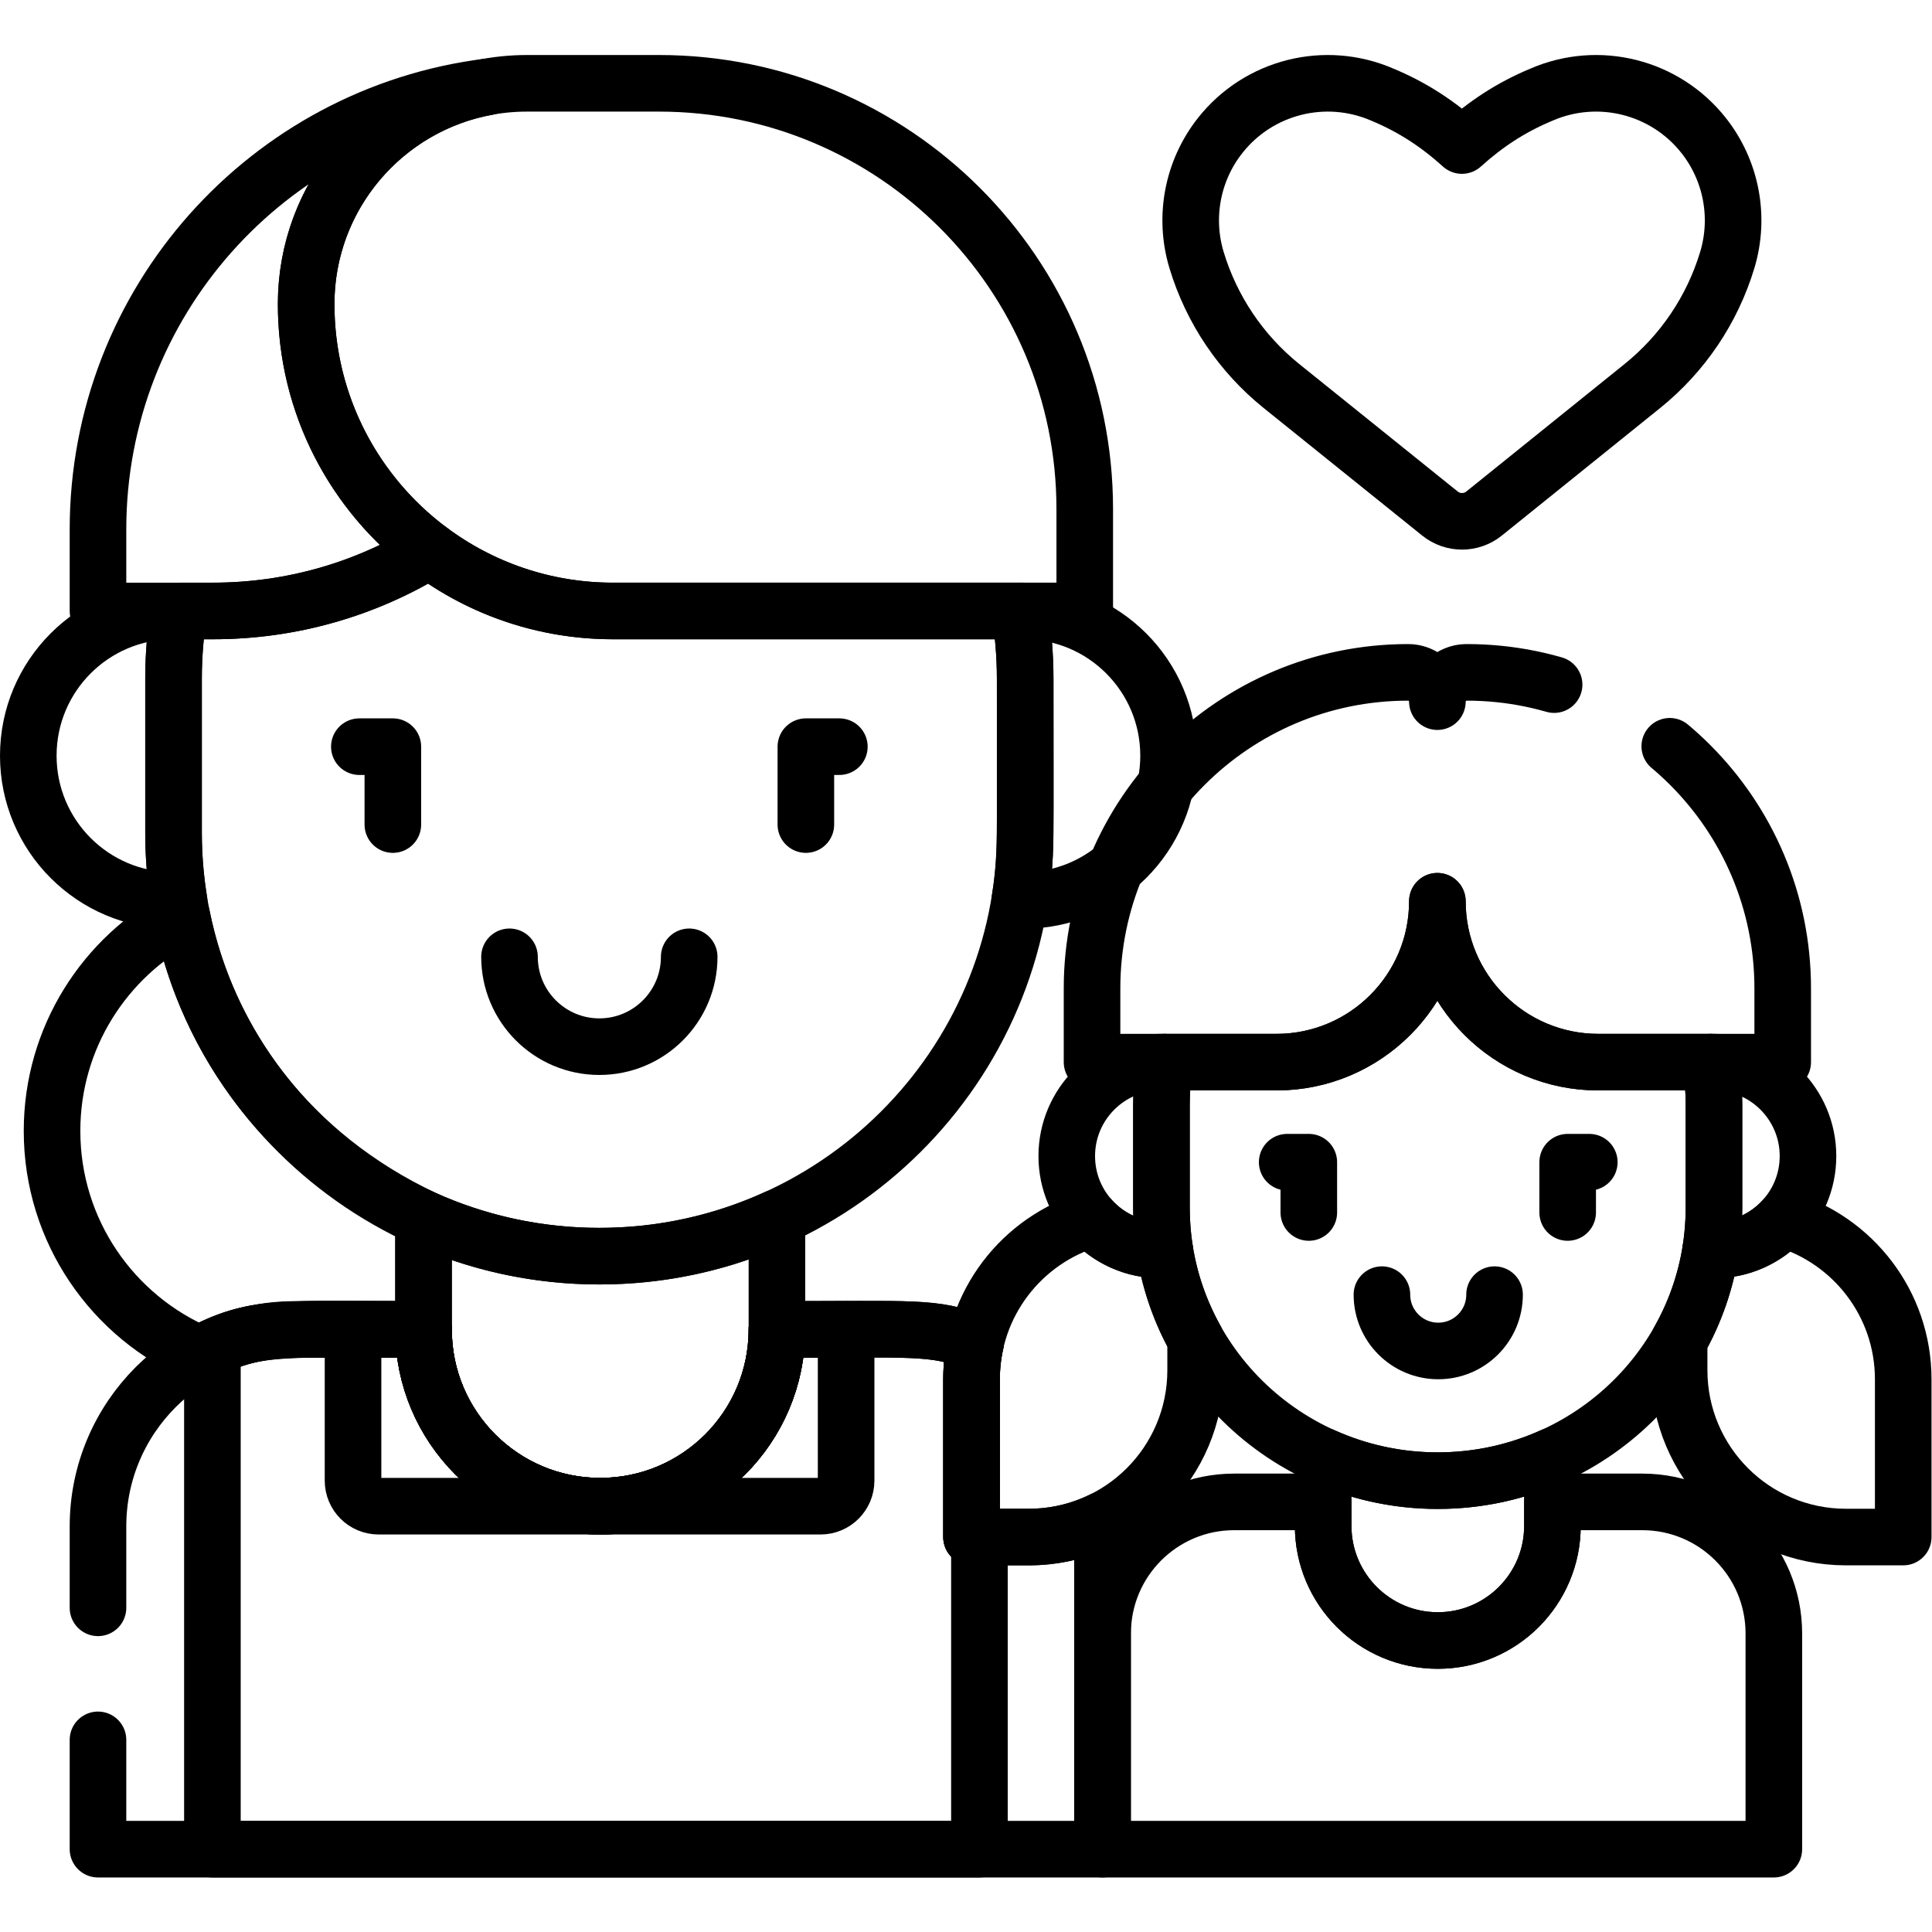 <svg xmlns="http://www.w3.org/2000/svg" viewBox="0 0 682.667 682.667" height="682.667" width="682.667" xml:space="preserve" id="svg3483" version="1.1"><defs id="defs3487"><clipPath id="clipPath3497" clipPathUnits="userSpaceOnUse"><path id="path3495" d="M 0,512 H 512 V 0 H 0 Z"></path></clipPath></defs><g transform="matrix(1.333,0,0,-1.333,0,682.667)" id="g3489"><g id="g3491"><g clip-path="url(#clipPath3497)" id="g3493"><g transform="translate(292.204,109.214)" id="g3499"><path id="path3501" style="fill:none;stroke:#000000;stroke-width:15;stroke-linecap:round;stroke-linejoin:round;stroke-miterlimit:10;stroke-dasharray:425, 35, 400, 0;stroke-dashoffset:0;stroke-opacity:1" d="m 0,0 c -5.88,-2.892 -12.492,-4.522 -19.487,-4.522 h -15.186 v 41.814 c 0,3.364 0.384,6.637 1.096,9.786 -11.29,4.304 -15.965,3.427 -52.681,3.427 0,-25.887 -20.977,-46.849 -46.839,-46.849 -25.869,0 -46.84,20.971 -46.84,46.839 v 0.01 h -34.084 c -28.834,0 -52.209,-23.374 -52.209,-52.208 V -87.258 H 0.035 C 0.035,4.74 0.052,-1.626 0,0 Z"></path></g><g transform="translate(112.31,158.052)" id="g3503"><path id="path3505" style="fill:none;stroke:#000000;stroke-width:15;stroke-linecap:round;stroke-linejoin:round;stroke-miterlimit:10;stroke-dasharray:none;stroke-opacity:1" d="M 0,0 V 0 0.001 Z"></path></g><g transform="translate(52.933,153.208)" id="g3507"><path id="path3509" style="fill:none;stroke:#000000;stroke-width:15;stroke-linecap:round;stroke-linejoin:round;stroke-miterlimit:10;stroke-dasharray:none;stroke-opacity:1" d="m 0,0 c 14.11,7.813 22.041,6.511 59.335,6.511 v -0.01 c 0,-0.069 0.005,-0.139 0.005,-0.208 -0.012,1.84 -0.005,7.478 -0.005,29.638 C 23.778,52.786 2.04,82.472 -4.723,116.014 -25.178,105.273 -39.138,83.84 -39.138,59.133 -39.138,32.565 -23.004,9.769 0,0 Z"></path></g><g transform="translate(381.702,375.997)" id="g3511"><path id="path3513" style="fill:none;stroke:#000000;stroke-width:15;stroke-linecap:round;stroke-linejoin:round;stroke-miterlimit:10;stroke-dasharray:none;stroke-opacity:1" d="M 0,0 C 3.414,-2.747 8.28,-2.745 11.692,0.004 L 53.66,33.815 c 10.686,8.611 18.526,20.245 22.494,33.382 3.436,11.377 1.093,23.716 -6.277,33.04 -10.202,12.909 -27.804,17.353 -42.911,10.832 -8.225,-3.415 -14.893,-7.876 -21.151,-13.515 -6.232,5.617 -12.899,10.09 -21.149,13.515 -15.107,6.521 -32.71,2.077 -42.913,-10.832 -7.368,-9.324 -9.712,-21.663 -6.276,-33.04 3.968,-13.137 11.808,-24.771 22.495,-33.382 z"></path></g><g transform="translate(388.779,333.901)" id="g3515"><path id="path3517" style="fill:none;stroke:#000000;stroke-width:15;stroke-linecap:round;stroke-linejoin:round;stroke-miterlimit:10;stroke-dasharray:500, 35, 800, 0;stroke-dashoffset:0;stroke-opacity:1" d="M 0,0 V 0 C -4.288,0 -7.763,-3.476 -7.764,-7.763 -7.764,-3.476 -11.24,0 -15.527,0 -61.796,0 -99.305,-37.509 -99.305,-83.777 v -19.547 h 48.887 c 23.557,0 42.654,19.096 42.654,42.653 0.001,-23.557 19.098,-42.653 42.655,-42.653 h 48.886 v 19.547 C 83.777,-37.509 46.269,0 0,0 Z"></path></g><g transform="translate(287.541,350.177)" id="g3519"><path id="path3521" style="fill:none;stroke:#000000;stroke-width:15;stroke-linecap:round;stroke-linejoin:round;stroke-miterlimit:10;stroke-dasharray:none;stroke-opacity:1" d="m 0,0 h -125.058 c -44.916,0 -81.327,36.411 -81.327,81.327 0,32.331 26.209,58.54 58.54,58.54 h 34.976 C -50.533,139.867 0,89.334 0,26.998 Z"></path></g><g transform="translate(182.692,258.498)" id="g3523"><path id="path3525" style="fill:none;stroke:#000000;stroke-width:15;stroke-linecap:round;stroke-linejoin:round;stroke-miterlimit:10;stroke-dasharray:none;stroke-opacity:1" d="m 0,0 c 0,-13.154 -10.664,-23.817 -23.817,-23.817 -13.154,0 -23.818,10.663 -23.818,23.817"></path></g><g transform="translate(213.616,293.554)" id="g3527"><path id="path3529" style="fill:none;stroke:#000000;stroke-width:15;stroke-linecap:round;stroke-linejoin:round;stroke-miterlimit:10;stroke-dasharray:none;stroke-opacity:1" d="M 0,0 V 20.651 H 8.879"></path></g><g transform="translate(104.134,293.554)" id="g3531"><path id="path3533" style="fill:none;stroke:#000000;stroke-width:15;stroke-linecap:round;stroke-linejoin:round;stroke-miterlimit:10;stroke-dasharray:none;stroke-opacity:1" d="M 0,0 V 20.651 H -8.879"></path></g><g transform="translate(396.171,168.948)" id="g3535"><path id="path3537" style="fill:none;stroke:#000000;stroke-width:15;stroke-linecap:round;stroke-linejoin:round;stroke-miterlimit:10;stroke-dasharray:none;stroke-opacity:1" d="m 0,0 c 0,-8.244 -6.683,-14.927 -14.927,-14.927 -8.244,0 -14.928,6.683 -14.928,14.927"></path></g><g transform="translate(415.553,190.726)" id="g3539"><path id="path3541" style="fill:none;stroke:#000000;stroke-width:15;stroke-linecap:round;stroke-linejoin:round;stroke-miterlimit:10;stroke-dasharray:none;stroke-opacity:1" d="M 0,0 V 13.332 H 5.732"></path></g><g transform="translate(346.935,190.726)" id="g3543"><path id="path3545" style="fill:none;stroke:#000000;stroke-width:15;stroke-linecap:round;stroke-linejoin:round;stroke-miterlimit:10;stroke-dasharray:none;stroke-opacity:1" d="M 0,0 V 13.332 H -5.731"></path></g><g transform="translate(423.67,230.577)" id="g3547"><path id="path3549" style="fill:none;stroke:#000000;stroke-width:15;stroke-linecap:round;stroke-linejoin:round;stroke-miterlimit:10;stroke-dasharray:none;stroke-opacity:1" d="M 0,0 C -23.557,0 -42.654,19.097 -42.654,42.653 -42.655,19.097 -61.752,0 -85.309,0 h -29.603 c -0.578,-3.66 -0.883,-7.41 -0.883,-11.23 v -4.889 -22.49 c 0,-39.945 32.786,-72.326 73.229,-72.326 h 0.001 c 40.442,0 73.229,32.381 73.229,72.326 v 27.379 c 0,3.82 -0.306,7.57 -0.883,11.23 z"></path></g><g transform="translate(307.875,191.968)" id="g3551"><path id="path3553" style="fill:none;stroke:#000000;stroke-width:15;stroke-linecap:round;stroke-linejoin:round;stroke-miterlimit:10;stroke-dasharray:none;stroke-opacity:1" d="m 0,0 v 22.49 4.889 c 0,3.82 0.305,7.57 0.883,11.23 h -1.087 c -13.751,0 -24.898,-11.146 -24.898,-24.897 0,-13.75 11.147,-24.898 24.898,-24.898 H 0.875 C 0.301,-7.539 0,-3.805 0,0 Z"></path></g><g transform="translate(454.36,230.577)" id="g3555"><path id="path3557" style="fill:none;stroke:#000000;stroke-width:15;stroke-linecap:round;stroke-linejoin:round;stroke-miterlimit:10;stroke-dasharray:none;stroke-opacity:1" d="m 0,0 h -0.91 c 0.578,-3.66 0.883,-7.41 0.883,-11.23 v -27.379 c 0,-3.805 -0.302,-7.539 -0.874,-11.186 H 0 c 13.75,0 24.897,11.148 24.897,24.898 C 24.897,-11.146 13.75,0 0,0 Z"></path></g><g transform="translate(308.75,180.783)" id="g3559"><path id="path3561" style="fill:none;stroke:#000000;stroke-width:15;stroke-linecap:round;stroke-linejoin:round;stroke-miterlimit:10;stroke-dasharray:none;stroke-opacity:1" d="m 0,0 v -0.001 h -1.079 c -7.296,0 -13.859,3.14 -18.413,8.14 -18.336,-5.392 -31.726,-22.335 -31.726,-42.416 v -41.815 h 15.185 c 24.421,0 44.218,19.797 44.218,44.218 v 8.213 C 4.155,-16.437 1.331,-8.464 0,0 Z"></path></g><g transform="translate(472.773,188.922)" id="g3563"><path id="path3565" style="fill:none;stroke:#000000;stroke-width:15;stroke-linecap:round;stroke-linejoin:round;stroke-miterlimit:10;stroke-dasharray:none;stroke-opacity:1" d="m 0,0 c -4.554,-5 -11.117,-8.14 -18.413,-8.14 h -0.901 v 0.001 c -1.351,-8.59 -4.235,-16.679 -8.363,-23.989 v -7.885 c 0,-24.421 19.797,-44.217 44.218,-44.217 h 15.186 v 41.814 C 31.727,-22.335 18.336,-5.392 0,0 Z"></path></g><g transform="translate(381.104,119.643)" id="g3567"><path id="path3569" style="fill:none;stroke:#000000;stroke-width:15;stroke-linecap:round;stroke-linejoin:round;stroke-miterlimit:10;stroke-dasharray:none;stroke-opacity:1" d="m 0,0 v 0 c -10.835,0 -21.11,2.342 -30.363,6.514 v -18.501 c 0,-16.783 13.604,-30.387 30.386,-30.387 16.783,0 30.387,13.604 30.387,30.387 V 6.534 C 21.146,2.351 10.854,0 0,0 Z"></path></g><g transform="translate(435.319,114.012)" id="g3571"><path id="path3573" style="fill:none;stroke:#000000;stroke-width:15;stroke-linecap:round;stroke-linejoin:round;stroke-miterlimit:10;stroke-dasharray:none;stroke-opacity:1" d="m 0,0 h -23.804 v -6.356 c 0,-16.783 -13.605,-30.387 -30.387,-30.387 -16.782,0 -30.387,13.604 -30.387,30.387 V 0 h -23.572 c -19.267,0 -34.887,-15.619 -34.887,-34.887 V -92.056 H 34.887 v 57.169 C 34.887,-15.619 19.268,0 0,0 Z"></path></g><g transform="translate(270.299,350.177)" id="g3575"><path id="path3577" style="fill:none;stroke:#000000;stroke-width:15;stroke-linecap:round;stroke-linejoin:round;stroke-miterlimit:10;stroke-dasharray:none;stroke-opacity:1" d="M 0,0 H -107.816 C -126.05,0 -142.877,6.008 -156.44,16.143 -173.152,5.904 -192.805,0 -213.838,0 h -9.016 c -0.95,-5.861 -1.445,-11.873 -1.445,-18 v -40.763 c 0,-62.002 50.536,-112.264 112.875,-112.264 62.34,0 112.875,50.262 112.875,112.264 V -18 C 1.451,-11.872 0.95,-5.861 0,0 Z"></path></g><g transform="translate(81.155,431.504)" id="g3579"><path id="path3581" style="fill:none;stroke:#000000;stroke-width:15;stroke-linecap:round;stroke-linejoin:round;stroke-miterlimit:10;stroke-dasharray:none;stroke-opacity:1" d="M 0,0 V 0 C 0,28.791 20.791,52.71 48.173,57.606 -10.104,50.271 -55.181,0.534 -55.181,-59.733 v -21.594 h 30.487 c 21.029,0 40.68,5.902 57.389,16.138 C 12.849,-50.36 0,-26.681 0,0 Z"></path></g><g transform="translate(46,291.414)" id="g3583"><path id="path3585" style="fill:none;stroke:#000000;stroke-width:15;stroke-linecap:round;stroke-linejoin:round;stroke-miterlimit:10;stroke-dasharray:none;stroke-opacity:1" d="m 0,0 v 40.763 c 0,6.127 0.495,12.138 1.444,18 H 1.455 1.449 -0.133 c -21.19,0 -38.367,-17.178 -38.367,-38.367 0,-21.19 17.177,-38.367 38.367,-38.367 H 1.446 C 0.5,-12.119 0,-6.117 0,0 Z"></path></g><g transform="translate(271.394,350.177)" id="g3587"><path id="path3589" style="fill:none;stroke:#000000;stroke-width:15;stroke-linecap:round;stroke-linejoin:round;stroke-miterlimit:10;stroke-dasharray:none;stroke-opacity:1" d="m 0,0 h -1.367 -0.006 0.277 c 0.95,-5.861 1.451,-11.872 1.451,-18 0,-43.789 0.399,-47.332 -1.446,-58.733 H 0 c 21.189,0 38.367,17.176 38.367,38.366 C 38.367,-17.178 21.189,0 0,0 Z"></path></g><g transform="translate(158.875,179.149)" id="g3591"><path id="path3593" style="fill:none;stroke:#000000;stroke-width:15;stroke-linecap:round;stroke-linejoin:round;stroke-miterlimit:10;stroke-dasharray:none;stroke-opacity:1" d="M 0,0 V 0 C -16.62,0 -32.399,3.574 -46.607,9.989 V -19.44 c 0,-25.869 20.97,-46.839 46.839,-46.839 25.868,0 46.839,20.97 46.839,46.839 V 10.204 C 32.742,3.656 16.802,0 0,0 Z"></path></g><g transform="translate(257.531,104.691)" id="g3595"><path id="path3597" style="fill:none;stroke:#000000;stroke-width:15;stroke-linecap:round;stroke-linejoin:round;stroke-miterlimit:10;stroke-dasharray:none;stroke-opacity:1" d="m 0,0 v 41.814 c 0,3.361 0.383,6.63 1.093,9.776 -11.338,4.329 -16.363,3.437 -52.678,3.437 v -0.009 c 0,-25.869 -20.971,-46.839 -46.839,-46.839 -25.869,0 -46.84,20.97 -46.84,46.839 v 0.009 c -36.508,0 -43.059,1.161 -55.963,-4.805 V -82.735 H 2.094 L 2.094,0 Z"></path></g><g transform="translate(205.946,159.719)" id="g3599"><path id="path3601" style="fill:none;stroke:#000000;stroke-width:15;stroke-linecap:round;stroke-linejoin:round;stroke-miterlimit:10;stroke-dasharray:none;stroke-opacity:1" d="m 0,0 v -0.01 c 0,-25.868 -20.971,-46.839 -46.839,-46.839 -25.869,0 -46.839,20.971 -46.839,46.839 V 0 h -18.688 v -40.071 c 0,-3.743 3.035,-6.778 6.778,-6.778 H 11.563 c 3.743,0 6.777,3.035 6.777,6.778 L 18.34,0 Z"></path></g></g></g></g></svg>
